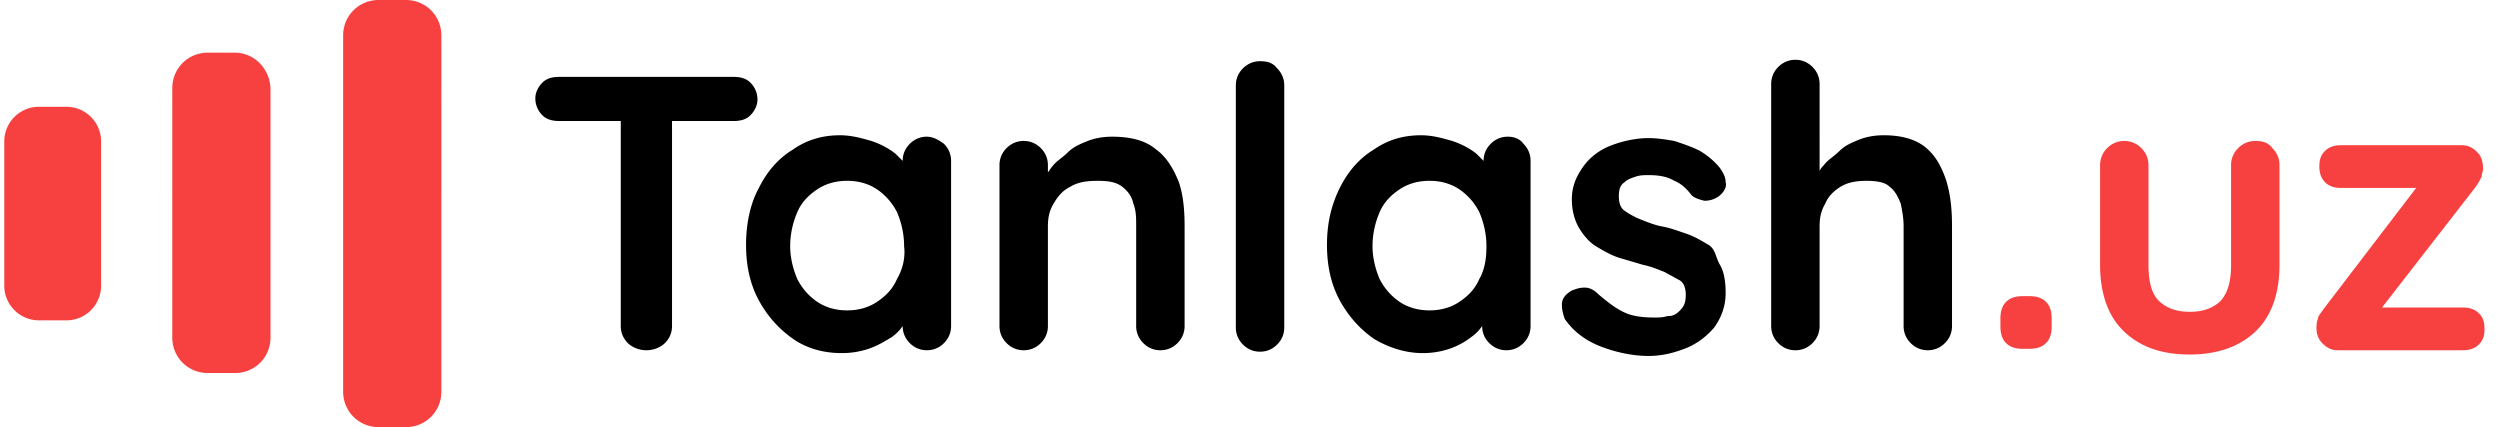 <svg xmlns="http://www.w3.org/2000/svg" width="199" height="34" fill="none" xmlns:v="https://vecta.io/nano"><path d="M59.727 9.18c.34-.34.567-.793.567-1.247 0-.567-.227-1.02-.567-1.36s-.793-.453-1.36-.453H44.54c-.567 0-1.02.113-1.36.453s-.567.793-.567 1.247c0 .567.227 1.02.567 1.36s.793.453 1.36.453h4.873v16.32c0 .567.227 1.02.567 1.36s.907.567 1.473.567 1.133-.227 1.473-.567.567-.793.567-1.36V9.633h4.873c.567 0 1.02-.113 1.36-.453zm14.053 1.7c-.567 0-1.02.227-1.36.567s-.567.793-.567 1.36l-.567-.567c-.567-.453-1.247-.793-1.927-1.02-.793-.227-1.587-.453-2.493-.453-1.36 0-2.607.34-3.74 1.133-1.133.68-2.04 1.7-2.72 3.06-.68 1.247-1.02 2.833-1.02 4.533s.34 3.173 1.02 4.42 1.587 2.267 2.72 3.06 2.493 1.133 3.853 1.133a6.6 6.6 0 0 0 2.153-.34c.68-.227 1.247-.567 1.813-.907a3.45 3.45 0 0 0 .907-.907c0 .567.227 1.02.567 1.36s.793.567 1.36.567 1.02-.227 1.36-.567.567-.793.567-1.36V12.807c0-.567-.227-1.02-.567-1.36-.453-.34-.907-.567-1.36-.567zM71.4 22.213c-.34.793-.907 1.36-1.587 1.813s-1.473.68-2.38.68-1.7-.227-2.38-.68a4.85 4.85 0 0 1-1.587-1.813c-.34-.793-.567-1.7-.567-2.607 0-1.02.227-1.927.567-2.72s.907-1.36 1.587-1.813 1.473-.68 2.38-.68 1.7.227 2.38.68a4.85 4.85 0 0 1 1.587 1.813c.34.793.567 1.7.567 2.72.113.907-.113 1.813-.567 2.607zM92.027 11.9c-.793-.68-1.927-1.02-3.513-1.02-.68 0-1.36.113-1.927.34s-1.133.453-1.587.907-.907.68-1.247 1.133c-.113.113-.227.34-.34.453v-.567c0-.567-.227-1.02-.567-1.36s-.793-.567-1.36-.567-1.02.227-1.36.567-.567.793-.567 1.36v12.807c0 .567.227 1.02.567 1.36s.793.567 1.36.567 1.02-.227 1.36-.567.567-.793.567-1.36V18.02c0-.68.113-1.247.453-1.813s.68-1.02 1.36-1.36c.567-.34 1.247-.453 2.153-.453s1.473.113 1.927.453.793.793.907 1.36c.227.567.227 1.133.227 1.813v7.933c0 .567.227 1.02.567 1.36s.793.567 1.36.567 1.02-.227 1.36-.567.567-.793.567-1.36V18.02c0-1.36-.113-2.493-.453-3.513-.453-1.133-1.02-2.04-1.813-2.607zm8.273-7.027c-.567 0-1.02.227-1.36.567s-.567.793-.567 1.36v19.267c0 .567.227 1.02.567 1.36s.793.567 1.36.567 1.02-.227 1.36-.567.567-.793.567-1.36V6.8c0-.567-.227-1.02-.567-1.36-.34-.453-.793-.567-1.36-.567zm19.72 6.007c-.567 0-1.02.227-1.36.567s-.567.793-.567 1.36l-.566-.567c-.567-.453-1.247-.793-1.927-1.02-.793-.227-1.587-.453-2.493-.453-1.36 0-2.607.34-3.74 1.133-1.134.68-2.04 1.7-2.72 3.06s-1.02 2.833-1.02 4.533.34 3.173 1.02 4.42 1.586 2.267 2.72 3.06c1.133.68 2.493 1.133 3.853 1.133a6.6 6.6 0 0 0 2.153-.34 6.01 6.01 0 0 0 1.7-.907 3.46 3.46 0 0 0 .907-.907c0 .567.227 1.02.567 1.36s.793.567 1.36.567 1.02-.227 1.36-.567.566-.793.566-1.36V12.807c0-.567-.226-1.02-.566-1.36-.227-.34-.68-.567-1.247-.567zm-2.267 11.333c-.34.793-.906 1.36-1.586 1.813s-1.474.68-2.38.68-1.7-.227-2.38-.68a4.85 4.85 0 0 1-1.587-1.813c-.34-.793-.567-1.7-.567-2.607 0-1.02.227-1.927.567-2.72s.907-1.36 1.587-1.813 1.473-.68 2.38-.68 1.7.227 2.38.68a4.85 4.85 0 0 1 1.586 1.813c.34.793.567 1.7.567 2.72 0 .907-.113 1.813-.567 2.607zM136 19.493c-.567-.34-1.133-.68-1.813-.907s-1.247-.453-1.927-.567c-.567-.113-1.133-.34-1.7-.567a6.14 6.14 0 0 1-1.247-.68c-.34-.227-.453-.68-.453-1.133 0-.567.113-.907.453-1.133.227-.227.567-.34.907-.453s.68-.113 1.02-.113c.793 0 1.473.113 2.04.453.567.227 1.02.68 1.36 1.133.227.227.567.34 1.02.453a1.91 1.91 0 0 0 1.133-.34c.454-.34.68-.793.567-1.133 0-.453-.227-.793-.453-1.133-.454-.567-1.02-1.02-1.587-1.36-.68-.34-1.36-.567-2.04-.793-.68-.113-1.36-.227-2.04-.227-1.02 0-2.04.227-2.947.567s-1.7.907-2.266 1.7-.907 1.587-.907 2.607c0 .907.227 1.7.567 2.267s.793 1.133 1.36 1.473 1.133.68 1.813.907l1.927.567c.566.113 1.133.34 1.7.567l1.246.68c.34.227.454.68.454 1.133 0 .567-.114.907-.454 1.247s-.566.453-1.02.453c-.34.113-.68.113-1.02.113-1.02 0-1.813-.113-2.493-.453s-1.247-.793-1.927-1.36c-.34-.34-.68-.567-1.133-.567s-.68.113-1.02.227c-.567.34-.793.68-.793 1.133s.113.793.226 1.133c.794 1.133 1.814 1.813 3.06 2.267s2.494.68 3.627.68c1.02 0 1.927-.227 2.833-.567s1.7-.907 2.38-1.7c.567-.793.907-1.7.907-2.72 0-.907-.113-1.7-.453-2.267s-.34-1.247-.907-1.587zm18.927-5.1c-.34-1.02-.794-1.927-1.587-2.607s-1.927-1.02-3.4-1.02c-.68 0-1.36.113-1.927.34s-1.133.453-1.586.907-.907.68-1.247 1.133c-.113.113-.227.227-.34.453V6.687c0-.567-.227-1.02-.567-1.36s-.793-.567-1.36-.567-1.02.227-1.36.567-.566.793-.566 1.36v19.267c0 .567.226 1.02.566 1.36s.794.567 1.36.567 1.02-.227 1.36-.567.567-.793.567-1.36V18.02c0-.68.113-1.247.453-1.813.227-.567.68-1.02 1.247-1.36s1.247-.453 2.04-.453 1.473.113 1.813.453c.454.34.68.793.907 1.36.113.567.227 1.133.227 1.813v7.933c0 .567.226 1.02.566 1.36s.794.567 1.36.567 1.02-.227 1.36-.567.567-.793.567-1.36V18.02c0-1.36-.113-2.493-.453-3.627z" fill="#000"/><path d="M32.3 0h-2.153c-1.587 0-2.833 1.247-2.833 2.833v28.333c0 1.587 1.247 2.833 2.833 2.833H32.3c1.587 0 2.833-1.247 2.833-2.833V2.833C35.133 1.247 33.887 0 32.3 0zM18.7 4.193h-2.153c-1.587 0-2.833 1.247-2.833 2.833V26.86c0 1.587 1.247 2.833 2.833 2.833H18.7c1.587 0 2.833-1.247 2.833-2.833V7.14c0-1.587-1.247-2.947-2.833-2.947zM5.327 8.5H3.06a2.76 2.76 0 0 0-2.72 2.72v11.56a2.76 2.76 0 0 0 2.72 2.72h2.267a2.76 2.76 0 0 0 2.72-2.72V11.22a2.76 2.76 0 0 0-2.72-2.72zM161.5 23.573h-.453c-.567 0-1.02.113-1.36.453s-.454.793-.454 1.36v.567c0 .567.114 1.02.454 1.36s.793.453 1.36.453h.453c.567 0 1.02-.113 1.36-.453s.453-.793.453-1.36v-.567c0-.567-.113-1.02-.453-1.36s-.793-.453-1.36-.453zm18.02-12.353c-.567 0-1.02.227-1.36.567s-.567.793-.567 1.36v7.933c0 1.247-.226 2.153-.793 2.833-.567.567-1.36.907-2.493.907s-1.927-.34-2.494-.907-.793-1.587-.793-2.833v-7.933c0-.567-.227-1.02-.567-1.36s-.793-.567-1.36-.567-1.02.227-1.36.567-.566.793-.566 1.36v7.933c0 2.153.566 3.967 1.813 5.213s2.947 1.927 5.327 1.927c2.266 0 4.08-.68 5.326-1.927s1.814-3.06 1.814-5.213v-7.933c0-.567-.227-1.02-.567-1.36-.34-.453-.793-.567-1.36-.567zm17.793 13.713c-.34-.34-.793-.453-1.246-.453h-6.46l7.48-9.633c.226-.34.34-.567.453-.793 0-.227.113-.453.113-.567 0-.567-.113-1.02-.453-1.36s-.68-.567-1.247-.567h-9.633c-.453 0-.907.113-1.247.453s-.453.68-.453 1.247c0 .453.113.907.453 1.247s.794.453 1.247.453h6.007l-7.367 9.633c-.227.34-.453.567-.453.793-.114.227-.114.567-.114.793 0 .34.114.793.454 1.133s.68.567 1.246.567h9.974c.453 0 .906-.113 1.246-.453s.454-.68.454-1.247-.114-.907-.454-1.247z" fill="#f74141"/></svg>